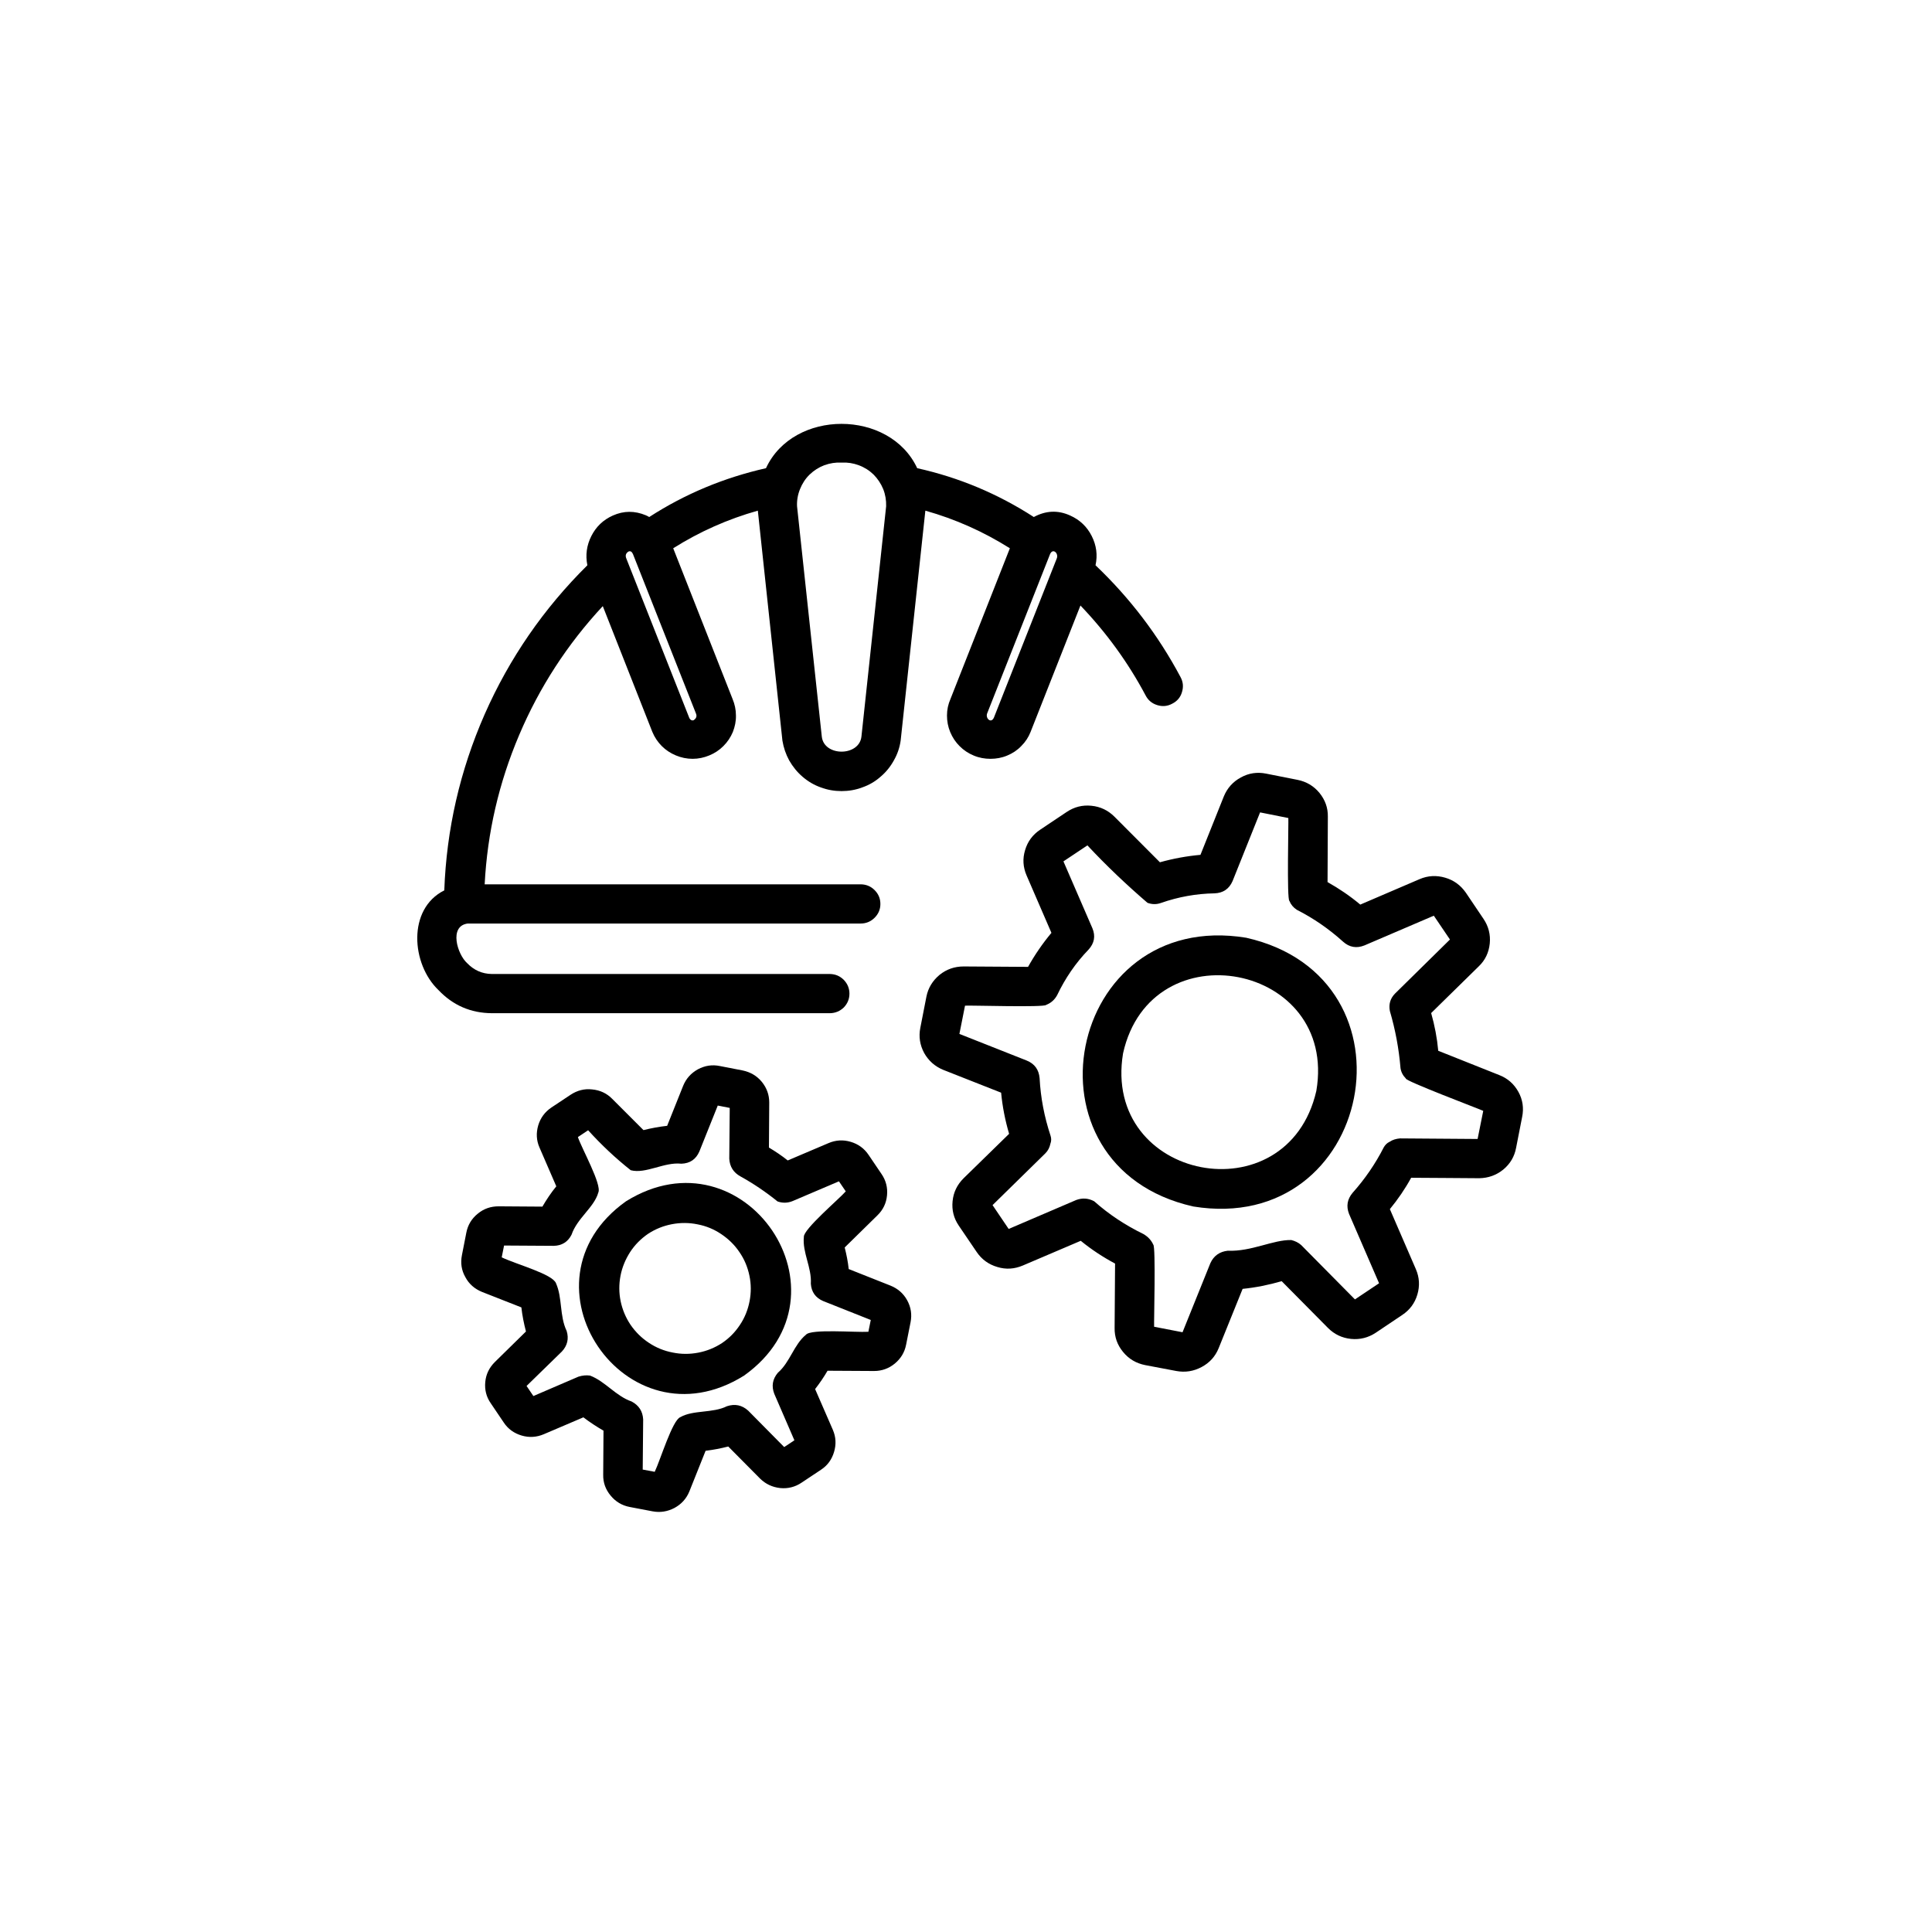 <svg xmlns="http://www.w3.org/2000/svg" xmlns:xlink="http://www.w3.org/1999/xlink" width="68" zoomAndPan="magnify" viewBox="0 0 50.88 51" height="68" preserveAspectRatio="xMidYMid meet" version="1.2"><defs><clipPath id="891a8ec4e7"><path d="M 10.477 11 L 32 11 L 32 27 L 10.477 27 Z M 10.477 11 "/></clipPath><clipPath id="8ba7c64a21"><path d="M 12 28 L 24 28 L 24 39.977 L 12 39.977 Z M 12 28 "/></clipPath><clipPath id="5606a2b9dc"><path d="M 24 20 L 40.406 20 L 40.406 37 L 24 37 Z M 24 20 "/></clipPath></defs><g id="a46ca4f513"><g clip-rule="nonzero" clip-path="url(#891a8ec4e7)"><path style=" stroke:none;fill-rule:nonzero;fill:#000000;fill-opacity:1;" d="M 21.852 26.746 C 21.996 26.742 22.113 26.691 22.215 26.594 C 22.312 26.492 22.363 26.371 22.363 26.23 C 22.363 26.09 22.312 25.969 22.215 25.867 C 22.113 25.766 21.996 25.715 21.852 25.711 L 12.922 25.711 C 12.664 25.707 12.449 25.609 12.273 25.426 C 12.012 25.195 11.785 24.445 12.285 24.379 L 22.656 24.379 C 22.801 24.379 22.926 24.328 23.027 24.227 C 23.129 24.125 23.18 24.004 23.18 23.863 C 23.18 23.719 23.129 23.598 23.027 23.496 C 22.926 23.395 22.801 23.344 22.656 23.344 L 12.734 23.344 C 12.805 21.977 13.109 20.664 13.645 19.402 C 14.18 18.141 14.918 17.004 15.852 16 L 17.16 19.32 C 17.219 19.461 17.301 19.586 17.41 19.695 C 17.516 19.801 17.641 19.883 17.781 19.941 C 17.922 20 18.07 20.031 18.223 20.031 C 18.375 20.031 18.523 20 18.664 19.941 C 18.805 19.883 18.93 19.801 19.035 19.695 C 19.145 19.586 19.227 19.461 19.285 19.324 C 19.34 19.184 19.371 19.035 19.367 18.887 C 19.367 18.734 19.336 18.59 19.277 18.449 L 17.711 14.473 C 18.406 14.035 19.152 13.703 19.945 13.48 L 20.594 19.551 C 20.625 19.738 20.684 19.91 20.773 20.074 C 20.867 20.238 20.984 20.383 21.125 20.504 C 21.27 20.629 21.43 20.723 21.605 20.785 C 21.785 20.852 21.965 20.883 22.156 20.883 C 22.344 20.883 22.527 20.852 22.703 20.785 C 22.883 20.723 23.043 20.629 23.184 20.504 C 23.328 20.383 23.445 20.238 23.535 20.074 C 23.629 19.91 23.688 19.738 23.715 19.551 L 24.367 13.48 C 25.16 13.703 25.902 14.035 26.598 14.473 L 25.031 18.449 C 24.969 18.59 24.938 18.734 24.938 18.887 C 24.938 19.039 24.965 19.184 25.023 19.324 C 25.082 19.465 25.164 19.59 25.27 19.695 C 25.379 19.805 25.504 19.887 25.645 19.945 C 25.785 20.004 25.934 20.031 26.086 20.031 C 26.238 20.031 26.387 20.004 26.527 19.945 C 26.668 19.887 26.793 19.805 26.898 19.695 C 27.008 19.586 27.09 19.461 27.145 19.32 L 28.461 15.984 C 29.145 16.699 29.719 17.488 30.18 18.355 C 30.246 18.484 30.348 18.57 30.488 18.613 C 30.625 18.656 30.758 18.645 30.887 18.574 C 31.016 18.508 31.102 18.406 31.141 18.27 C 31.184 18.129 31.172 18 31.102 17.871 C 30.516 16.77 29.766 15.785 28.859 14.922 C 28.918 14.652 28.883 14.395 28.758 14.148 C 28.633 13.902 28.445 13.723 28.191 13.609 C 27.867 13.461 27.547 13.477 27.23 13.648 C 26.281 13.035 25.258 12.605 24.152 12.359 C 23.426 10.801 20.883 10.797 20.16 12.359 C 19.055 12.609 18.027 13.035 17.078 13.648 C 17.047 13.633 17.02 13.613 16.988 13.602 C 16.695 13.48 16.406 13.48 16.117 13.609 C 15.863 13.723 15.676 13.902 15.551 14.148 C 15.426 14.395 15.391 14.652 15.445 14.922 C 14.293 16.062 13.387 17.375 12.734 18.855 C 12.082 20.34 11.727 21.891 11.668 23.504 C 10.688 23.992 10.797 25.453 11.516 26.137 C 11.898 26.539 12.367 26.742 12.922 26.746 Z M 27.836 14.742 L 26.176 18.945 C 26.102 19.109 25.945 18.961 26 18.828 L 27.66 14.625 C 27.734 14.461 27.891 14.605 27.836 14.742 Z M 22.156 12.211 C 22.312 12.203 22.465 12.227 22.609 12.281 C 22.758 12.336 22.887 12.418 23 12.527 C 23.109 12.637 23.195 12.766 23.254 12.91 C 23.312 13.055 23.336 13.207 23.332 13.363 L 22.68 19.441 C 22.625 19.973 21.688 19.977 21.633 19.441 L 20.98 13.363 C 20.973 13.207 21 13.055 21.059 12.91 C 21.117 12.766 21.199 12.637 21.312 12.527 C 21.426 12.418 21.555 12.336 21.699 12.281 C 21.848 12.227 22 12.203 22.156 12.211 Z M 16.531 14.559 C 16.582 14.539 16.617 14.559 16.648 14.625 L 18.309 18.828 C 18.344 18.906 18.32 18.965 18.25 19.012 C 18.207 19.027 18.16 19.008 18.133 18.945 L 16.473 14.742 C 16.441 14.664 16.461 14.602 16.531 14.559 Z M 16.531 14.559 "/></g><path style=" stroke:none;fill-rule:nonzero;fill:#000000;fill-opacity:1;" d="M 16.465 31.711 C 13.465 33.848 16.457 38.266 19.582 36.312 C 22.582 34.172 19.594 29.766 16.465 31.711 Z M 19 35.453 C 18.809 35.578 18.598 35.664 18.371 35.707 C 18.145 35.75 17.922 35.75 17.695 35.703 C 17.469 35.66 17.258 35.574 17.066 35.445 C 16.875 35.32 16.715 35.16 16.586 34.973 C 16.457 34.781 16.371 34.574 16.324 34.352 C 16.277 34.125 16.277 33.902 16.32 33.676 C 16.363 33.453 16.449 33.246 16.574 33.051 C 16.699 32.859 16.859 32.699 17.047 32.57 C 17.238 32.445 17.449 32.359 17.676 32.316 C 17.902 32.273 18.129 32.273 18.355 32.32 C 18.582 32.363 18.789 32.449 18.98 32.578 C 19.172 32.707 19.332 32.863 19.461 33.055 C 19.59 33.242 19.676 33.449 19.723 33.676 C 19.77 33.898 19.77 34.121 19.727 34.348 C 19.684 34.57 19.602 34.781 19.473 34.973 C 19.348 35.164 19.191 35.324 19 35.453 Z M 19 35.453 "/><g clip-rule="nonzero" clip-path="url(#8ba7c64a21)"><path style=" stroke:none;fill-rule:nonzero;fill:#000000;fill-opacity:1;" d="M 23.449 33.938 L 22.344 33.5 C 22.324 33.309 22.285 33.117 22.238 32.93 L 23.102 32.082 C 23.25 31.938 23.336 31.762 23.355 31.555 C 23.375 31.352 23.328 31.164 23.211 30.992 L 22.867 30.484 C 22.754 30.316 22.594 30.199 22.395 30.141 C 22.195 30.082 22 30.094 21.809 30.176 L 20.734 30.633 C 20.578 30.508 20.41 30.395 20.238 30.293 L 20.246 29.105 C 20.246 28.898 20.18 28.719 20.051 28.559 C 19.918 28.398 19.75 28.301 19.547 28.258 L 18.945 28.141 C 18.738 28.098 18.547 28.129 18.363 28.227 C 18.18 28.328 18.051 28.473 17.973 28.664 L 17.551 29.719 C 17.34 29.742 17.133 29.781 16.926 29.832 L 16.102 29.008 C 15.957 28.859 15.777 28.777 15.57 28.758 C 15.367 28.734 15.176 28.785 15.004 28.898 L 14.492 29.238 C 14.32 29.355 14.207 29.512 14.148 29.707 C 14.09 29.906 14.098 30.102 14.18 30.289 L 14.625 31.316 C 14.488 31.484 14.367 31.664 14.258 31.852 L 13.102 31.844 C 12.895 31.844 12.711 31.906 12.551 32.039 C 12.391 32.168 12.289 32.336 12.25 32.539 L 12.133 33.137 C 12.094 33.34 12.121 33.531 12.223 33.711 C 12.32 33.895 12.469 34.023 12.66 34.102 L 13.703 34.512 C 13.727 34.727 13.77 34.941 13.824 35.148 L 13.004 35.953 C 12.855 36.102 12.77 36.273 12.75 36.48 C 12.73 36.684 12.777 36.875 12.895 37.043 L 13.238 37.551 C 13.352 37.723 13.512 37.836 13.711 37.895 C 13.91 37.953 14.105 37.941 14.297 37.859 L 15.34 37.414 C 15.508 37.543 15.688 37.66 15.871 37.766 L 15.863 38.93 C 15.859 39.137 15.926 39.32 16.059 39.48 C 16.191 39.641 16.359 39.742 16.566 39.781 L 17.164 39.895 C 17.367 39.934 17.562 39.902 17.746 39.805 C 17.926 39.707 18.059 39.562 18.137 39.371 L 18.566 38.297 C 18.77 38.273 18.969 38.234 19.164 38.184 L 20.004 39.031 C 20.152 39.176 20.328 39.258 20.535 39.281 C 20.738 39.301 20.93 39.254 21.102 39.137 L 21.613 38.797 C 21.785 38.684 21.898 38.527 21.957 38.328 C 22.016 38.129 22.008 37.938 21.926 37.746 L 21.457 36.668 C 21.578 36.512 21.688 36.352 21.785 36.184 C 21.789 36.18 23.004 36.195 23.012 36.191 C 23.219 36.191 23.402 36.125 23.559 35.996 C 23.719 35.863 23.82 35.699 23.859 35.496 L 23.977 34.902 C 24.016 34.699 23.988 34.508 23.887 34.324 C 23.789 34.145 23.641 34.016 23.449 33.938 Z M 22.863 35.156 C 22.52 35.176 21.344 35.074 21.215 35.234 C 20.895 35.496 20.797 35.957 20.473 36.238 C 20.332 36.406 20.301 36.59 20.379 36.793 L 20.91 38.02 L 20.641 38.199 L 19.691 37.238 C 19.527 37.09 19.34 37.051 19.129 37.121 C 18.754 37.309 18.238 37.215 17.898 37.41 C 17.688 37.492 17.371 38.543 17.223 38.852 L 16.906 38.793 L 16.918 37.469 C 16.906 37.254 16.805 37.098 16.613 36.996 C 16.195 36.852 15.918 36.465 15.516 36.312 C 15.414 36.297 15.312 36.309 15.211 36.34 L 14.02 36.852 L 13.84 36.586 L 14.773 35.676 C 14.918 35.52 14.961 35.336 14.898 35.133 C 14.707 34.734 14.789 34.262 14.617 33.875 C 14.527 33.633 13.59 33.383 13.184 33.191 L 13.246 32.879 L 14.555 32.887 C 14.77 32.883 14.93 32.785 15.027 32.594 C 15.176 32.156 15.625 31.871 15.734 31.48 C 15.832 31.273 15.297 30.32 15.195 30.016 L 15.465 29.836 C 15.812 30.219 16.184 30.57 16.59 30.891 C 16.984 30.996 17.477 30.668 17.926 30.719 C 18.156 30.711 18.312 30.602 18.402 30.395 L 18.887 29.184 L 19.203 29.246 L 19.191 30.586 C 19.203 30.797 19.301 30.953 19.488 31.055 C 19.832 31.246 20.156 31.465 20.465 31.715 C 20.598 31.762 20.73 31.758 20.859 31.707 L 22.086 31.184 L 22.266 31.449 C 22.102 31.641 21.141 32.453 21.16 32.652 C 21.117 33.062 21.371 33.461 21.344 33.887 C 21.359 34.105 21.469 34.258 21.668 34.344 L 22.926 34.844 Z M 22.863 35.156 "/></g><path style=" stroke:none;fill-rule:nonzero;fill:#000000;fill-opacity:1;" d="M 32.836 24.754 C 28.086 23.977 26.742 30.789 31.438 31.848 C 36.188 32.625 37.535 25.812 32.836 24.754 Z M 34.688 28.797 C 33.926 32.121 29.027 31.168 29.586 27.805 C 30.324 24.488 35.262 25.434 34.688 28.797 Z M 34.688 28.797 "/><g clip-rule="nonzero" clip-path="url(#5606a2b9dc)"><path style=" stroke:none;fill-rule:nonzero;fill:#000000;fill-opacity:1;" d="M 39.516 28.379 L 37.906 27.738 C 37.875 27.398 37.812 27.07 37.719 26.742 L 38.977 25.508 C 39.148 25.344 39.242 25.141 39.266 24.906 C 39.289 24.672 39.234 24.453 39.102 24.258 L 38.633 23.562 C 38.496 23.367 38.316 23.234 38.086 23.168 C 37.859 23.102 37.633 23.113 37.414 23.207 L 35.848 23.879 C 35.578 23.652 35.289 23.457 34.984 23.285 L 34.992 21.559 C 34.996 21.32 34.918 21.113 34.77 20.93 C 34.617 20.746 34.426 20.633 34.191 20.586 L 33.363 20.422 C 33.129 20.375 32.906 20.406 32.695 20.523 C 32.484 20.637 32.336 20.805 32.246 21.023 L 31.629 22.566 C 31.266 22.598 30.91 22.664 30.559 22.762 L 29.359 21.559 C 29.191 21.391 28.988 21.293 28.75 21.27 C 28.512 21.246 28.297 21.301 28.098 21.434 L 27.398 21.902 C 27.199 22.035 27.066 22.215 27 22.441 C 26.93 22.668 26.945 22.891 27.039 23.109 L 27.695 24.625 C 27.461 24.906 27.254 25.207 27.078 25.523 L 25.379 25.512 C 25.137 25.512 24.926 25.586 24.742 25.734 C 24.559 25.887 24.441 26.078 24.395 26.309 L 24.234 27.133 C 24.188 27.367 24.223 27.586 24.336 27.797 C 24.453 28.004 24.621 28.152 24.84 28.242 L 26.367 28.844 C 26.402 29.211 26.473 29.574 26.578 29.93 L 25.375 31.105 C 25.207 31.273 25.109 31.473 25.086 31.707 C 25.062 31.945 25.117 32.16 25.25 32.355 L 25.723 33.051 C 25.855 33.246 26.039 33.379 26.266 33.445 C 26.496 33.516 26.719 33.5 26.941 33.406 L 28.469 32.754 C 28.75 32.984 29.055 33.184 29.375 33.355 L 29.363 35.055 C 29.359 35.293 29.434 35.504 29.586 35.688 C 29.738 35.875 29.934 35.988 30.168 36.035 L 30.992 36.191 C 31.227 36.234 31.449 36.199 31.66 36.086 C 31.871 35.973 32.02 35.809 32.109 35.59 L 32.742 34.023 C 33.09 33.988 33.434 33.918 33.773 33.82 L 34.996 35.055 C 35.164 35.223 35.367 35.32 35.605 35.344 C 35.84 35.367 36.059 35.312 36.258 35.18 L 36.957 34.711 C 37.156 34.578 37.289 34.398 37.355 34.172 C 37.422 33.945 37.41 33.723 37.316 33.504 L 36.629 31.918 C 36.844 31.656 37.031 31.383 37.191 31.09 C 37.199 31.086 38.98 31.105 38.988 31.102 C 39.227 31.098 39.438 31.023 39.621 30.875 C 39.805 30.723 39.918 30.531 39.961 30.301 L 40.121 29.484 C 40.168 29.254 40.137 29.031 40.023 28.824 C 39.906 28.613 39.738 28.465 39.516 28.379 Z M 38.945 30.066 L 36.898 30.051 C 36.797 30.059 36.703 30.086 36.621 30.141 C 36.555 30.172 36.504 30.223 36.469 30.285 C 36.246 30.723 35.969 31.125 35.645 31.488 C 35.504 31.656 35.473 31.84 35.551 32.043 L 36.344 33.875 L 35.707 34.301 L 34.289 32.867 C 34.215 32.801 34.125 32.758 34.027 32.734 C 33.547 32.723 32.973 33.043 32.352 33.016 C 32.137 33.039 31.98 33.148 31.891 33.344 L 31.156 35.168 L 30.406 35.023 C 30.398 34.91 30.453 32.898 30.383 32.855 C 30.328 32.734 30.238 32.641 30.121 32.574 C 29.648 32.344 29.215 32.059 28.824 31.711 C 28.672 31.629 28.516 31.617 28.352 31.676 L 26.566 32.441 L 26.141 31.812 L 27.535 30.445 C 27.605 30.375 27.648 30.289 27.668 30.191 C 27.695 30.121 27.695 30.051 27.672 29.98 C 27.508 29.484 27.41 28.98 27.383 28.461 C 27.363 28.238 27.254 28.082 27.043 27.996 L 25.266 27.293 L 25.414 26.547 C 25.523 26.535 27.516 26.598 27.555 26.527 C 27.684 26.477 27.781 26.391 27.848 26.266 C 28.059 25.824 28.332 25.422 28.676 25.066 C 28.828 24.898 28.863 24.711 28.777 24.504 L 28.012 22.738 L 28.645 22.316 C 29.145 22.852 29.676 23.355 30.23 23.832 C 30.348 23.875 30.465 23.879 30.586 23.836 C 31.043 23.676 31.516 23.59 32 23.582 C 32.227 23.574 32.387 23.465 32.477 23.258 L 33.203 21.445 L 33.949 21.594 C 33.957 21.695 33.906 23.754 33.977 23.781 C 34.016 23.879 34.082 23.957 34.172 24.016 C 34.617 24.242 35.023 24.523 35.395 24.859 C 35.562 25.008 35.75 25.039 35.957 24.957 L 37.789 24.172 L 38.215 24.801 L 36.766 26.227 C 36.641 26.355 36.594 26.508 36.629 26.688 C 36.773 27.18 36.867 27.68 36.91 28.195 C 36.926 28.301 36.973 28.391 37.051 28.469 C 37.008 28.527 39.02 29.285 39.094 29.324 Z M 38.945 30.066 "/></g></g></svg>